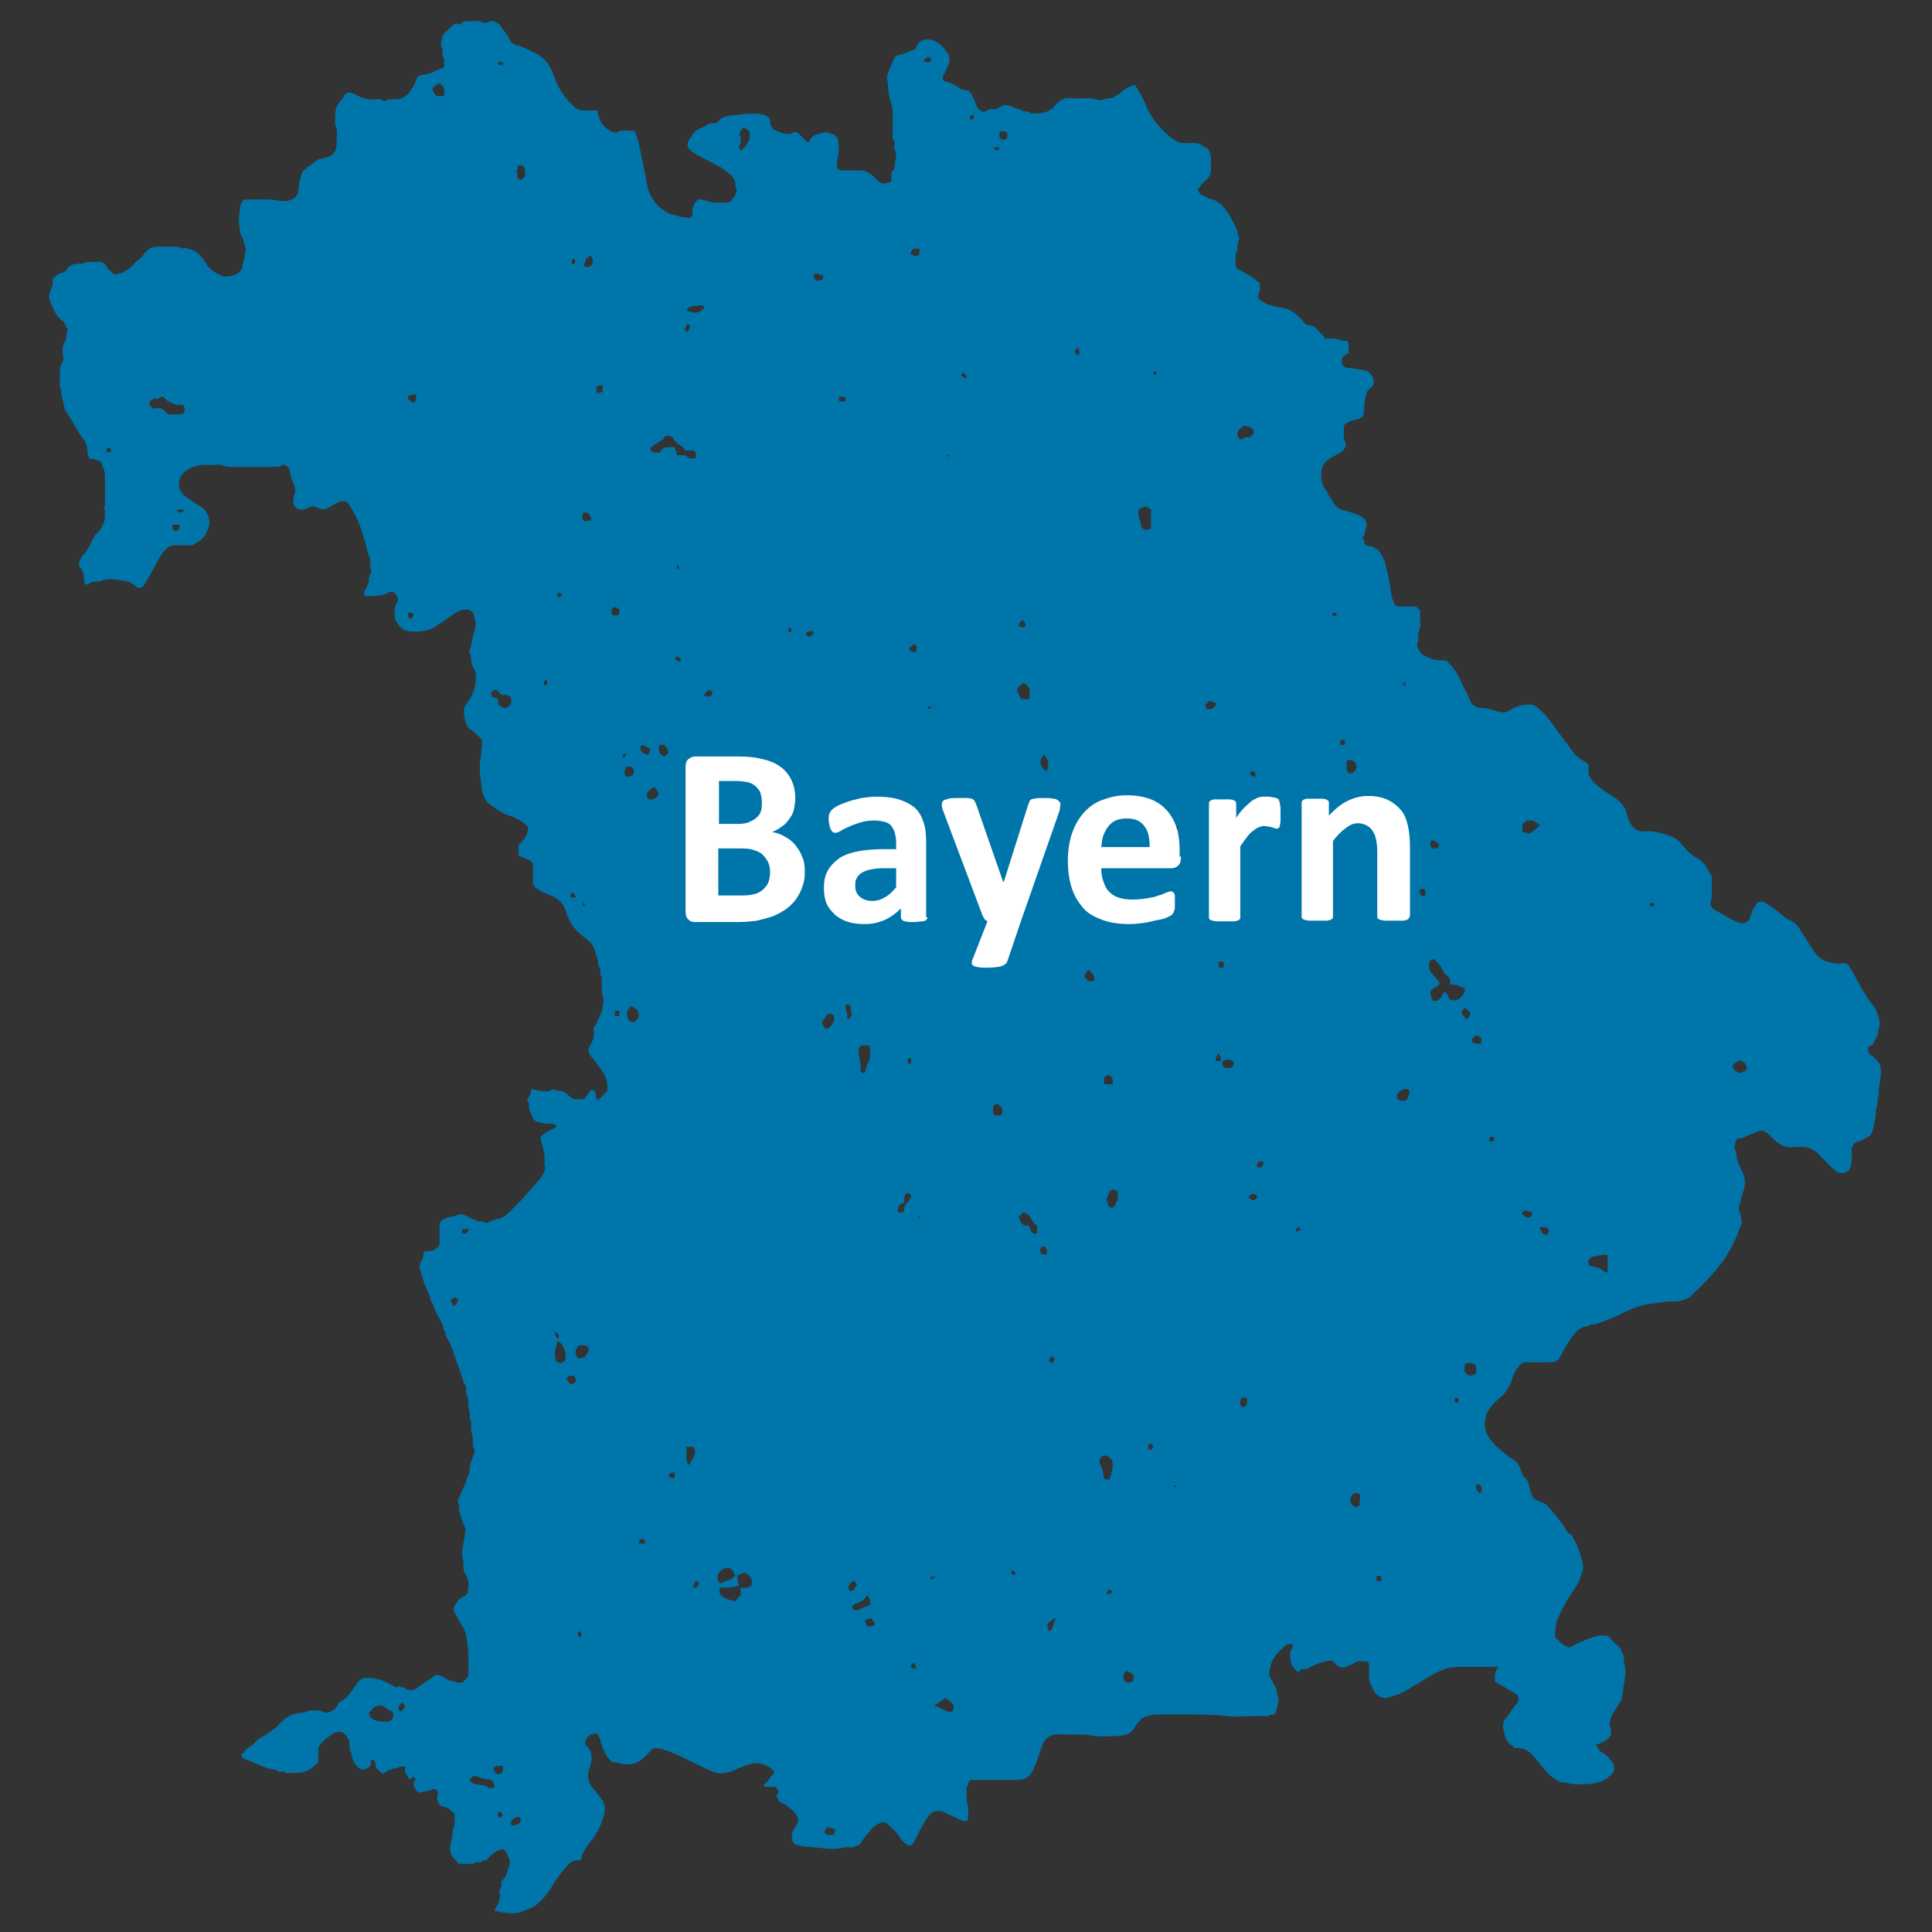 <?xml version="1.0" encoding="utf-8"?>
<!-- Generator: Adobe Illustrator 22.0.1, SVG Export Plug-In . SVG Version: 6.00 Build 0)  -->
<svg version="1.1" id="Ebene_1" xmlns="http://www.w3.org/2000/svg" xmlns:xlink="http://www.w3.org/1999/xlink" x="0px" y="0px"
	 viewBox="0 0 283.5 283.5" style="enable-background:new 0 0 283.5 283.5;" xml:space="preserve">
<rect x="0" y="0" width="283.5" height="283.5" fill="#333333" stroke="none"/>
<style type="text/css">
	.st0{fill:#0075AA;}
	.st1{fill:#FFFFFF;}
</style>
<g>
	<g>
		<g>
			<path class="st0" d="M116.8,266.2c-0.5-0.5-1.2-1.3-2.2-1.7c-0.3-0.1-0.4-0.5-0.5-0.7c-0.2-0.3-0.2-0.5,0.1-0.7
				c0.3-0.4-0.4-0.5-0.2-0.9c-0.6,0-1.2,0-1.8,0c-0.2-0.3,0-0.4,0.1-0.5c0.5-0.4,0.7-0.9,1.1-1.3c0.3-0.3,0.2-0.6-0.1-0.8
				c-0.9-0.6-1.9-1.1-3-0.8c-0.7,0.2-1.3,0.4-2,0.7c-0.8,0.4-1.6,0.7-2.6,0.7c-0.6,0-1.1-0.2-1.5-0.4c-1.6-0.7-3.1-1.5-4.6-2.2
				c-1.2-0.5-2.4-1.1-3.7-1.1c-0.5,0.5-1,1-1.4,1.4c-0.7,0.7-1.5,1-2.5,1c-0.8,0-1.4-0.3-2.1-0.3c-1.1-0.8-1.4-2-1.8-3.1
				c-0.1-0.1,0.1-0.3-0.1-0.4c-0.2-0.3-0.2-0.8-0.8-0.7c-0.4,0.1-0.9,0.2-1.1,0.7c-0.3,0.6-0.4,0.7,0,1.1c0.9,0.9,0.8,1.9,0.5,3
				c-0.1,0.4-0.3,0.7-0.3,1.1c-0.1,0.8,0.2,1.5,0.7,2.1c0.4,0.4,0.7,0.9,1.1,1.4c0.7,0.8,0.8,1.7,0.5,2.6c-0.3,1.2-0.9,2.4-1.6,3.4
				c-0.3,0.4-0.7,0.8-1,1.3c-0.2,0.4-0.4,0.7-0.6,1.1c-0.1,0.3,0,0.6-0.2,0.7c-0.2,0.1-0.4,0.1-0.7,0.1c-0.8,0.1-1.3,0.8-1.7,1.3
				c-0.7,0.8-1.3,1.6-1.8,2.5c-0.6,1.1-1.5,2-2.4,2.8c-0.2,0.2-1.7,0.8-2,0.9c-0.8,0.3-1.6,0.3-2.4,0.2c-0.5,0-1-0.3-1.5-0.2
				c-0.2-0.3,0-0.4,0.1-0.6c0.4-0.7,0.7-1.4,0.5-2.2c-0.1-0.5,0.4-0.8,0.3-1.2c-0.2-0.5,0.3-0.7,0.5-1c0.3-0.6,0.5-1.3,0.7-2
				c0.1-0.5-0.2-1-0.4-1.5c-0.1-0.3-0.4-0.5-0.7-0.7c-0.8,0.3-1.5,0.7-2,1.3c-0.2,0.2-0.4,0.5-0.8,0.4c-0.3,0.5-1,0-1.4,0.5
				c-0.7,0-1.4,0-2.2,0c-0.1-0.1-0.2-0.3-0.4-0.5c-0.9-0.8-1-1.6-0.7-2.7c0.2-0.6,0.1-1.3,0.3-1.9c0.3-0.7,0.2-1.5,0.2-2.2
				c-0.5-0.5-0.9-1-1.7-1.1c-0.6-0.1-1-1-0.8-1.7c0.1-0.3,0.1-0.5-0.1-0.7c-0.2-0.2-0.5-0.2-0.7-0.1c-0.5,0.3-1.1,0.2-1.6,0.4
				c-0.5,0.2-0.9-0.4-1.1-1.1c-0.1-0.4,0.4-0.6,0.2-1c-0.3-0.4-0.5,0.2-0.8,0.2c-0.4-0.6-0.9-1.1-0.6-1.8c-0.5-0.2-0.8,0-1.2,0.1
				c-0.4,0.1-0.8,0.2-1.1,0.3c-0.2,0.1-0.5,0.2-0.7,0.4c-0.2,0.2-0.5,0.1-0.7-0.1c-0.3-0.3-0.7-0.5-0.7-1.1c0-0.2-0.1-0.6-0.4-0.7
				c-0.3,0-0.3,0.2-0.3,0.3c0.2,0.7-0.4,0.9-0.8,1.1c-0.4,0.2-0.8,0-1.1-0.3c-0.5-0.5-0.8-1.1-0.9-1.8c0-0.3-0.3-0.5-0.3-0.9
				c0-0.3,0-0.6,0-0.8c0-0.4-0.2-0.6-0.4-0.9c-0.1-0.3-0.4-0.5-0.7-0.7c-0.5-0.1-1.1-0.1-1.5,0.3c-0.7,0.5-1.5,1-1.9,1.8
				c-0.1,0.2-0.1,0.5-0.1,0.7c0,0.5,0,1,0,1.6c-0.6,0.5-1.1,1.1-2,1.4c-0.9,0.2-1.8,0.1-2.7,0.2c-0.4-0.5-1.1,0.1-1.5-0.5
				c-1.4-0.1-2.6-0.8-3.8-1.3c-0.5-0.2-1.1-0.2-1.3-0.9c0.4-0.4,0.7-0.9,1.3-1.2c0.6-0.3,0.8-0.9,1.4-1.2c0.9-0.5,1.7-1.1,2.5-1.7
				c0.1,0,0.1-0.1,0.2-0.2c1.1-1.3,2.1-1.8,3.8-1.9c0.3,0,0.5-0.3,0.9-0.3c0.3,0,0.6,0,1,0c0.3,0,0.6,0,0.9,0.2
				c0.7,0.3,1.6-0.1,2.1-0.9c0.1-0.2,0.2-0.4,0.3-0.5c1.1-0.5,1.7-1.5,2.3-2.4c0.9-1.3,1.2-1.3,2.8-1.1c1,0.1,1.8,0.6,2.7,1
				c0.2,0.1,0.6,0.6,0.9,0c0.2,0.4,0.6,0.2,0.9,0.4c0.4,0.3,0.9,0.5,1.7,0.1c0.6-0.6,1.7-1.1,2.6-1.9c0.3-0.2,0.6-0.1,1,0
				c0.6,0.3,1.2,0.8,1.9,0.8c0.2,0,0.3,0.3,0.5,0.2c0.2,0,0.5,0,0.8,0c0.2-0.3,0.5-0.6,0.8-0.9c0-1.2,0.1-2.5,0-3.9
				c-0.1-0.8-0.2-1.6-0.4-2.5c-0.2-0.7-0.6-1.1-0.9-1.7c-0.2-0.4-0.4-0.8-0.6-1.1c-0.4-0.6-0.2-1.1,0.1-1.5c0.3-0.4,0.6-0.8,1.1-1
				c0.6-0.2,0.7-0.7,0.7-1.2c0.1-0.7,0-1.4-0.3-1.9c-0.4-0.5-0.4-1.1-0.4-1.7c0-0.3,0-0.6-0.1-0.9c-0.2-0.5-0.1-1,0-1.6
				c0.2-0.8,0.3-1.7,0.4-2.5c0-0.2-0.1-0.3-0.1-0.4c-0.2-0.5-0.4-1-0.6-1.6c-0.1-0.4-0.3-0.8-0.2-1.2c0-0.2,0-0.4-0.1-0.6
				c-0.2-0.3-0.1-0.7,0.1-1.1c0.5-1,1-2.1,1.3-3.2c0-0.1,0.2-0.2,0.2-0.4c-0.1-0.9,0.3-1.7,0.6-2.5c0.1-0.3,0.2-0.6,0.1-0.8
				c-0.3-0.5-0.2-1-0.2-1.5c0-0.6-0.3-1-0.3-1.6c0.1-0.5,0.1-1-0.2-1.5c0.2-0.8-0.3-1.6-0.2-2.4c0.1-0.6-0.4-1.1-0.3-1.7
				c0.1-0.6-0.4-1-0.5-1.6c-0.5-1.6-1.1-3.1-1.6-4.6c-0.2-0.6-0.5-1.1-0.8-1.6c-0.2-0.3,0-0.8-0.4-1c0-0.9-0.6-1.6-1-2.4
				c-0.4-0.6-0.4-1.4-0.9-1.9c-0.1-1-0.7-1.8-1-2.7c-0.2-0.7-0.4-1.4-0.6-2.1c-0.1-0.3,0-0.7,0.2-1c0.2-0.3,0.3-0.6,0.3-1
				c0-0.3,0.2-0.6,0.6-0.5c0.3,0,0.7,0,1-0.2c0.5-0.3,0.8-0.5,0.8-1c0-0.8,0-1.6,0-2.4c0-0.2,0-0.4,0-0.4c0.3-0.8,0.9-0.8,1.4-1
				c0.5-0.1,1-0.2,1.5-0.4c0.3-0.1,0.7,0.1,1,0.2c0.5,0.2,0.9,0.6,1.4,0.6c0.4,0.5,1.1,0,1.5,0.5c0.4-0.2,0.9-0.4,1.3-0.5
				c0,0,0.1-0.1,0.1-0.1c1.2,0,1.8-0.9,2.6-1.6c1.2-1.1,2.2-2.4,3.3-3.6c0.6-0.6,1.2-1.3,1.4-2.3c0.1-0.3-0.2-0.3-0.1-0.6
				c0.1-0.2,0-0.4,0-0.6c0.1-1.1-0.4-2.2-0.6-3.2c0,0-0.1-0.1,0,0c0.5-1,1.6-1.1,2.4-1.7c-0.2-0.2-0.4-0.4-0.7-0.4
				c-0.6,0-1.2,0-1.8-0.2c-0.6-0.1-0.9-0.3-1.1-0.9c-0.2-0.5-0.5-0.9-0.5-1.5c0-0.2,0.1-0.4-0.1-0.6c-0.3-0.3-0.1-0.5,0.1-0.8
				c0.2-0.3,0.4-0.7,0.3-1.1c0.8,0.1,1.4,0.4,2.1,0.3c0.2,0,0.5,0.1,0.6,0c0.5-0.5,1,0,1.5,0c0.6,0,1,0.3,1.4,0.7
				c0.4,0.4,0.8,0.6,1.3,0.5c0.3,0,0.6,0,0.8,0c0.6-0.3,0.7-1.2,1.3-1.4c0.4,0.1,0.5,0.3,0.5,0.7c0,0.4,0.1,0.7,0.4,0.8
				c0.4-0.4,0.8-0.8,1.3-1.3c0,0.1,0-0.1,0-0.2c0.2-1.4-0.5-2.5-1.3-3.5c-0.3-0.4-0.6-0.9-1-1.3c-0.4-0.4-0.6-1.1-0.2-1.7
				c0.4-0.7,0.7-1.4,0.5-2.2c-0.1-0.3,0.2-0.6,0.3-0.8c0.3-0.8,0.8-1.5,1-2.4c0.1-0.8,0.3-1.3,0-2c-0.1-0.3,0-0.6-0.1-0.9
				c0-0.6,0-1.2,0-1.8c-0.5-0.4,0.1-1.1-0.5-1.5c0-0.8-0.3-1.6-0.5-2.3c-0.2-0.7-0.6-1.2-1.1-1.6c-1.8-1.3-2.6-2.3-3.2-4.3
				c-0.4-1.1-1.1-1.8-2.2-2.2c-1-0.4-1.9-0.7-2.6-1.6c0-1,0-2.1,0-3.1c-0.5-0.7-1.4-0.7-2.1-1.2c0-0.4,0-0.9,0-1.5
				c0.7-0.7,1.4-1.4,1.4-2.6c-0.8-0.9-1.8-1.4-3-1.8c-1-0.4-1.9-1-2.8-1.7c-0.6-0.5-0.9-1.4-1-2.1c-0.1-1-0.3-2.1-0.3-3.1
				c0-1.4,0.4-2.7,0.3-4.2c-0.5-0.4-0.9-1-1.6-1.4c-0.7-0.4-0.8-1.3-1-2c0,0,0-0.1,0-0.1c-0.1-1.1,0-1.3,0.6-2.1
				c0.9-1.2,1.2-2.6,1.1-4c0-0.4-0.2-0.7-0.4-1c-0.4-0.7-0.1-1.6-0.6-2.3c0.4-0.7,0.4-1.5,0.6-2.3c0.2-0.6,0.4-1.2,0.4-1.9
				c0-0.5-0.3-0.8-0.3-1.2c0-0.4-0.4-0.5-0.6-0.7c-1-0.2-1.8,0.2-2.6,0.8c-0.7,0.5-1.4,1-2.2,1.5c-1.3,0.9-2.8,1-4.3,0.8
				c-0.9-0.1-1.9-1.4-1.9-2.2c0-0.7,0-1.4,0.3-1.9c0.4-0.7,0-1-0.2-1.4c-0.3-0.4-0.8-0.3-1.1-0.1c-1.1,0.6-2.3,0.4-3.4,0.5
				c-0.1-0.3-0.1-0.5,0-0.8c0.3-0.6,0.7-1.1,0.6-1.8c0,0,0-0.1,0-0.1c0.3-0.2,0.1-0.6,0.3-0.8c0.3-0.3-0.2-0.5-0.1-0.8
				c0.1-0.3,0-0.6,0-1c0-0.2,0-0.4-0.1-0.5c-0.2-0.4-0.3-0.8-0.4-1.2c-0.2-1.1-0.6-2.1-0.9-3.1c-0.4-1.2-1-2.3-1.7-3.4
				c-0.3-0.5-0.9-0.6-1.5-0.3c-0.5,0.2-1,0.5-1.5,0.8c-0.4,0.2-0.8,0.3-1.4,0.1c-0.9-0.4-0.9-0.4-1.8,0c-0.8,0.3-1.3,0.3-1.8-0.4
				c0-0.1-0.1-0.1-0.2-0.2c0.1-0.5,0-1,0.2-1.5c0.2-0.5,0.1-1.1-0.2-1.7c-0.3-0.6-0.4-1.2-0.5-1.8c-0.1-0.4-0.3-0.5-0.6-0.7
				c-0.2-0.2-0.5-0.1-0.7,0.1c-0.2,0.1-0.5,0.1-0.7,0.1c-2.3,0-4.6,0-6.9,0c-0.6,0-1.2-0.4-1.8-0.3c-0.6,0.1-1.2,0-1.8,0
				c-0.9,0-1.8,0.3-2.6,0.8c-1.5,1-1.6,2.9,0,4c0.6,0.4,1.3,0.9,2,1.3c0.7,0.4,1.2,1.2,1.3,2.1c0.1,0.8-0.3,1.5-0.6,2.1
				c-0.4,0.7-1.2,1.1-1.9,1.5c-0.2,0.1-0.4,0-0.6,0c-0.7,0-1.4,0-2,0c-0.5,0-0.9,0.2-1.2,0.5c-0.7,0.7-1.1,1.5-1.6,2.4
				c-0.5,1-1.1,2-1.7,3c-0.2,0.4-0.6,0.4-1.1,0.3c-0.6-0.9-1.7-1-2.6-1.1c-0.8-0.1-1.8-0.3-2.7,0.2c-0.1,0.1-0.2,0-0.4,0
				c-0.9,0.1-0.9,0.1-1.5,0.5c-0.4-0.1-0.5-0.4-0.5-0.8c0-0.7-0.1-1.3-0.6-1.8c-0.4-0.5,0.2-1,0.2-1.5c1-0.8,1.4-2.1,2-3.1
				c0.1-0.2,0.2-0.3,0.4-0.4c0.8-0.9,1.2-1.8,1.1-3c0-0.3,0-0.5-0.2-0.7c0.3-0.2,0.2-0.5,0.2-0.8c0-1.3,0-2.6,0-4
				c0-0.6-0.3-1.1-0.5-1.7c0-0.2-0.3-0.4-0.4-0.4c-0.5,0-0.8-0.5-1.3-0.2c-0.3-0.4-0.4-0.9-0.4-1.4c0-0.7-0.4-1.4-0.8-1.9
				c-0.8-1.1-1.4-2.4-2.2-3.5c-0.3-0.4-0.4-1-0.5-1.5c-0.1-0.6-0.4-1.1-0.3-1.7c-0.4-0.9-0.2-1.9-0.2-2.8c0-0.1,0-0.2,0-0.4
				c0-0.7,0.6-1.1,0.5-1.8C9,51.1,9.3,50.5,9.6,50c0.3-0.5,0-1.2,0.4-1.6c-0.4-0.4-0.4-1-0.8-1.3c-0.9-0.6-1.3-1.6-1.7-2.5
				c-0.3-0.6-0.4-1.2-0.1-1.9c0.2-0.5,0.5-1.1,0.3-1.7c0.4-0.4,0.8-0.9,1.4-1c0.1,0,0.4,0,0.5-0.2c0.5-0.9,1.3-1.2,2.3-1.1
				c0.4,0,0.7-0.3,1.1-0.3c0.4,0.1,0.8,0,1.2,0c0.6,0,1.2,0.1,1.5,0.8c0.2,0.4,0.7,0.7,1.1,1.1c1.1-0.1,2.1-0.7,2.9-1.6
				c0.1-0.2,0.3-0.3,0.4-0.4c0.4-0.3,0.8-0.6,1-1c0.6-0.9,1.5-1.2,2.5-1.1c0.7,0,1.4,0,2,0c0.3,0,0.6,0,0.9,0.2c0.2,0.1,0.6,0,0.8,0
				c0.3,0.1,0.6,0.2,0.9,0.3c0.9,0.3,1.5,1.1,2,1.9c0.5,0.9,1.3,1.4,2.2,1.8c0.8,0.4,2.4,0.1,3-0.8c0.2-0.3,0.1-0.7,0.3-1.1
				c0.2-0.4,0.1-0.9,0.3-1.4c0.2-0.7-0.2-1.3-0.3-1.9c0-0.3-0.4-0.6-0.4-0.9c-0.1-0.9-0.4-1.8-0.2-2.7c0.1-0.8,0.1-1.6,0.6-2.3
				c1.3,0,2.7-0.1,4.1,0c0.7,0,1.4,0.3,2.1,0.2c0.8-0.1,1.5-0.3,1.8-1.2c0.1-0.2,0.1-0.4,0.1-0.5c0-0.8,0.3-1.6,0.5-2.4
				c0.1-0.3,0.2-0.3,0.4-0.5c0.4-0.4,0.9-0.6,1.3-1c0.4-0.4,0.9-0.6,1.5-0.7c1.2-0.2,1.9-0.8,1.9-2.2c0-0.9,0.2-1.8-0.2-2.7
				c-0.1-0.3,0-0.6,0-1c-0.1-1.1,0.2-2,1-2.7c0.2-0.2,0.2-0.5,0.4-0.7c0.4-0.4,0.7-0.4,1.2-0.2c0.3,0.1,0.5,0.3,0.8,0.4
				c1,0.4,1,0.4,1.9,0.5c0.6,0,1.3-0.2,1.8,0.2c0.1,0.1,0.3,0.1,0.3,0c0.7-0.5,1.6,0,2.4-0.4c0.6-0.3,1.1-0.8,1.4-1.3
				c0.2-0.4,0.5-0.7,0.6-1.2c0.1-0.5,0.5-0.9,1-0.9c1.2-0.1,2.1-0.8,3.2-1.1c-0.1-0.6,0.1-1.1-0.2-1.6c-0.3-0.5,0.2-1.1-0.3-1.5
				c0.1-0.7,0-1.5,0.6-2c0.5-0.5,0.9-1,1.5-1.3c0.3-0.2,0.6,0.4,0.9-0.1c0.2-0.2,0.6-0.4,1-0.3c0.4,0.1,0.7,0,1.1,0
				c0.3,0,0.7-0.1,1,0.2c0.2,0.1,0.6,0.1,0.9-0.1c0.3-0.2,0.6-0.1,0.9,0c0.3,0.1,0.8,0.4,1,0.8c0.4,0.7,1,1.1,1.2,1.9
				C75,6.3,75.5,6.6,76,6.7c0.9,0.2,1.7,0.7,2.6,1.1c1.4,0.7,2.2,1.9,2.7,3.4c0.6,1.8,1.7,3.4,3.1,4.6c0.3,0.2,0.6,0.4,1,0.4
				c0.7,0,1.4,0,2.3,0c-0.1,0.5,0.2,0.8,0.3,1.3c0.2,0.8,1.3,1.7,2,1.9c0.2,0,0.4,0.1,0.6,0c0.8-0.5,1.7-0.1,2.5-0.2
				c0.4,0.8,0.6,1.7,0.8,2.6c0.3,1.3,0.5,2.6,0.8,3.9c0.2,1.1,0.3,2.2,0.9,3.2c0.6,1.1,1.5,1.9,2.7,2.5c0.4,0.2,0.8,0.1,1.2,0.3
				c0.3,0.2,0.8,0.1,1.2,0.2c0.6,0.2,1-0.1,0.9-0.8c0-0.8,0.3-1.3,0.8-1.8c0.8-0.2,1.5,0.4,2.2,0.4c0.8,0.1,1.6,0,2.4,0
				c0.5-0.4,0.8-0.8,1-1.4c0.1-0.3,0.2-0.5,0-0.7c-0.1-0.1-0.1-0.2-0.1-0.3c0.1-1.1-0.7-1.7-1.5-2.3c-0.9-0.7-2-1.1-3-1.7
				c-0.6-0.3-1.2-0.6-1.8-1c-0.8-0.5-0.9-1.3-0.4-1.9c0.3-0.4,0.5-0.9,0.9-1.2c0.6-0.4,1.3-0.6,1.9-1c0.2-0.1,0.3-0.1,0.5-0.1
				c0.4,0.1,0.8-0.1,1-0.4c0.4-0.5,1.1-0.7,1.6-0.7c1.4-0.2,2.9-0.4,4.3-0.3c0.5,0.1,1.1,0.2,1.4,0.6c0.1,0.1,0.3,0.2,0.2,0.4
				c-0.1,0.9,0.6,1.4,1.2,1.6c0.7,0.3,1.5,0.6,2.3,0.1c0.1-0.1,0.2,0,0.5,0c0.5,0.5,1,1,1.6,1.6c0.3-0.7,0.7-1.2,1.4-1.3
				c0.5-0.1,1.1-0.5,1.6-0.2c0.5,0.2,1.1,0.2,1.4,1c0,0.7,0.2,1.5,0,2.3c-0.2,0.6-0.1,1.2-0.2,1.8c0.2,0.2,0.4,0.4,0.7,0.4
				c0.7,0,1.4,0,2.2,0c1.1-0.1,1.9,0.3,2.7,1.1c0,0,0.1,0.1,0.1,0.1c0.9,0.9,1.1,0.9,2.3,0.4c0-0.4,0-0.7,0-1.1c0-0.1,0-0.3,0-0.3
				c0.8-0.3,0.3-1.2,0.6-1.7c0.1-0.2,0-0.5,0.1-0.7c0.1-0.5-0.3-0.8-0.3-1.2c0-0.4,0.2-0.9-0.2-1.2c-0.1-0.1,0-0.5,0-0.7
				c0-1,0-2,0-3c0-0.8-0.2-1.5-0.4-2.2c-0.2-0.7-0.3-1.4-0.3-2c0-0.5-0.2-0.9-0.1-1.4c0.3-0.9,0.7-1.7,1-2.5
				c0.1-0.3,0.5-0.5,0.9-0.6c0.5-0.1,1-0.3,1.5-0.5c0.3-0.1,0.8-0.2,0.9-0.7c0.3-0.9,1.5-1.3,2.6-0.8c0.8,0.3,1.5,1.1,2,1.9
				c0.5,0.8,0.1,1.5-0.2,2.2c-0.1,0.3-0.3,0.7-0.5,1c-0.2,0.4,0,0.8,0.4,0.9c0.6,0.1,1.2,0.4,1.7,0.7c0.3,0.2,0.6,0.5,0.9,0.5
				c0.9-0.1,1.1,0.6,1.4,1.1c0.2,0.4,0.3,0.8,0.5,1.2c0.2,0.4,0.4,0.9,1.2,0.9c0.2-0.1,0.6-0.4,1.1-0.4c0.4,0.1,0.9-0.1,1.2-0.3
				c0.6-0.5,1.2-0.2,1.8,0c0.4,0.1,0.8,0.4,1.3,0.4c0.3,0.5,1,0,1.2,0.5c1.4,0.1,2.8,0.1,3.8-1.2c0.6-0.8,1.4-1.1,2.4-1
				c0.8,0.1,1.5,0,2.3,0c0.7,0,1.3,0.3,1.9,0.3c0.6-0.1,1.2-0.4,1.8-0.3c0.2-0.3,0.6-0.3,0.9-0.6c0.5-0.4,1-0.9,1.6-1.1
				c0.7-0.3,0.7-0.3,1.1,0.3c0.4,0.8,0.9,1.5,1.2,2.3c0.7,1.9,2,3.4,3.5,4.7c0.7,0.6,1.5,1.1,2.6,1c0.2,0,0.4,0,0.6,0
				c1-0.2,1.7,0.4,2.4,0.8c0.2,0.1,0.5,1,0.5,1.4c0,0.6,0,1.1,0,1.7c0,0.6-0.2,1-0.6,1.4c-0.5,0.5-1,0.9-1.3,1.5
				c0.1,0.8,1,0.9,1.5,1.3c1.8,0.3,2.7,1.7,3.5,3.2c0.3,0.6,0.7,1.2,0.8,1.8c0,0.2,0.1,0.4,0.2,0.6c0.1,0.4-0.1,0.8-0.2,1.2
				c-0.1,0.4,0.1,0.8-0.2,1.1c-0.1,0.2-0.1,1.8-0.1,1.9c0,0.4,0.3,0.5,0.6,0.7c1.1,0.6,2.1,1.2,3,2c-0.1,0.5,0.1,1-0.2,1.5
				c-0.2,0.3-0.1,0.8,0.3,1c0.5,0.3,1,0.6,1.5,0.7c0.6,0.2,1.2,0.3,1.9,0.4c0.9,0.2,1.6,0.7,2.2,1.3c0.3,0.3,0.6,0.6,0.8,0.9
				c0.2,0.2,0.3,0.3,0.6,0.3c0.7,0.1,1.1,0.3,1.6,1c0.3,0.3,0.6,0.6,0.9,1c0.5,0,1,0,1.5,0c0.5,0,0.8,0.4,1.3,0.3
				c0.4-0.1,0.6,0.2,0.6,0.6c0,0.4,0,0.8,0,1.2c-0.4,0.3-1,0.4-1,1.1c0,0.7,0.3,1.1,1,1.1c0.7,0,1.4,0.2,2.1,0.3
				c1.1,0.1,1.8,1.2,1.5,2.2c0,0.1-0.1,0.2-0.2,0.3c-0.8,0.4-0.9,1.2-1,2c-0.2,0.7-0.1,1.5-0.2,2.1c-0.4,0.7-1.2,0.6-1.9,0.9
				c-0.9,0.4-1,0.4-1,1.3c0,0.6-0.1,1.2,0.2,1.8c0.3,0.5-0.2,1.2-0.7,1.5c-0.7,0.5-1.6,0.7-2.2,1.4c-0.4,0.5-0.6,1-0.6,1.5
				c-0.1,1.1,0.1,2.1,0.9,2.9c0,0.5,0.4,0.7,0.6,1.1c0.7,1.3,0.9,1.3,2.5,1.8c0.5,0.1,1,0.3,1.5,0.5c1.1,0.5,1.4,1.2,0.9,2.4
				c-0.1,0.3,0,0.6-0.3,0.8c-0.3,0.2,0.3,0.4,0.2,0.7c-0.1,0.4,0.2,0.5,0.6,0.6c0.8,0.1,1.4,0.5,1.8,1.1c0.3,0.5,0.6,1.1,0.7,1.6
				c0.2,0.7,0.4,1.5,0.5,2.2c0.3,1.1,0.2,2.3,0.7,3.3c0.3,0.6,0.2,0.7,0.9,0.7c0.8,0,1.6,0,2.4,0c0.2,0.2,0.4,0.4,0.6,0.6
				c0,0.7,0,1.4,0,2.2c0,0.5-0.3,0.9-0.3,1.3c0,0.4,0.1,0.8-0.1,1.3c-0.2,0.4,0.4,1.6,1,1.8c1.2,0.6,1.5,0.7,3.2,0.7
				c0.9,0.8,1.6,1.8,2.1,2.9c0.4,1,1,1.9,1.4,2.9c0.3,0.8,0.9,1.2,1.8,1.2c1,0,1.8,0.4,2.7,0.6c0.5,0.1,0.7,0.1,1.2-0.2
				c0.9-0.5,1.9-1,3-0.9c0.5,0,0.9,0.1,1.3,0.5c0.9,0.8,1.6,1.6,2.3,2.6c0.8,1.2,1.7,2.2,2.5,3.4c0.5,0.8,1.2,1.4,2.1,1.9
				c0.2,0.1,0.4,0.3,0.5,0.4c0,0.3,0,0.6,0,0.8c-0.1,0.6,0.2,1.1,0.6,1.6c0.8,0.9,1.8,1.5,2.7,2.1c0.3,0.2,0.7,0.4,1,0.7
				c0.8,0.6,1.2,1.4,1.4,2.3c0.1,0.5,0.3,0.9,0.5,1.2c0.4,0.7,1.1,1.2,2,1.1c1.3-0.1,2.6,0.2,3.8,0.7c0.6,0.2,1.1,0.5,1.5,1
				c0.7,0.8,1.4,1.7,2.4,2.2c1.1,0.6,1.6,1.6,2.1,2.6c0.1,0.2,0.1,0.3,0.1,0.4c0,0.9,0,1.8,0,2.8c0,0.1,0,0.2-0.1,0.3
				c-0.2,0.7-0.1,1.1,0.5,1.5c0.7,0.4,1.4,0.8,2.1,1.2c0.4,0.2,0.8,0.4,1.2,0.6c0.8,0.4,1.7,0.1,1.9-0.6c0.2-0.8,0.5-1.5,1-2.1
				c0,0,0.1-0.1,0.1-0.2c0.7-0.3,1.3,0.2,1.8,0.5c0.8,0.6,1.6,1.1,2.3,1.8c0.1,0.1,0.2,0.2,0.3,0.2c1.5,0.4,2,1.9,2.8,3
				c0.4,0.7,0.8,1.3,1.3,2c0.8,1.1,2,1.4,3.3,1.5c0.5,0,1.1-0.2,1.5,0.2c0.3,0.3,0.5,0.8,0.7,1.1c0.9,1.7,1.8,3.4,3,4.9
				c0.4,0.5,0.6,1.1,0.8,1.7c0.1,0.6,0.3,1.2-0.1,1.8c0.1,0.8-0.4,1.3-0.7,2c-0.1,0.1,0,0.3-0.3,0.3c-0.3,0.1-0.5,0.2-0.5,0.6
				c0,0.4,0.2,0.7,0.4,0.8c0.4,0.2,0.6,0.5,0.9,0.8c0.4,0.4,0.6,0.9,0.6,1.4c0.1,1.3-0.4,2.5-0.3,3.7c-0.3,0.5-0.1,1.2-0.3,1.7
				c-0.2,0.5-0.1,1.1-0.2,1.6c-0.2,0.6-0.2,1.3-0.4,1.9c-0.1,0.4-0.4,0.8-0.6,0.9c-0.4,0.2-0.8,0.4-1.2,0.6c-1,0.3-1.3,0.6-1.3,1.7
				c0,0.5,0.1,1,0,1.4c-0.1,0.5-0.1,1.1-0.6,1.4c-0.7,0.4-1.3,0.3-2-0.3c-0.8-0.7-1.5-1.5-2.2-2.2c-0.7-0.7-1.5-1.1-2.6-1.1
				c-0.4,0-0.7,0-1.1,0c-1.3,0.2-2.2-0.4-3.1-1.3c-0.4-0.4-0.7-0.7-1.2-1c-0.3-0.1-0.5-0.2-0.8,0c-0.8,0.3-1.6,0.6-2.4,1
				c-0.3,0.1-0.5,0-0.8,0.1c-0.3,0.6-0.6,1.3-0.1,2c-0.1,1.3,0.7,2.3,1.1,3.4c0.2,0.6,0.2,1,0.1,1.6c-0.1,0.8-0.6,1.5-0.6,2.4
				c-0.6,0.8,0,1.4,0.1,2.2c0,0.2,0.1,0.4,0.1,0.7c-0.7,2-1.5,3.9-2.8,5.7c-1.4,1.9-3.1,3.6-4.8,5.2c-0.3,0.3-1.6,0.7-2.2,0.7
				c-1.2-0.1-2.3,0.2-3.5,0.3c-1,0.1-1.9,0.4-2.9,0.8c-1.7,0.8-3.4,1.6-5.2,2.2c-0.4,0.1-0.8-0.1-1.1,0.3c-1.2,0-1.9,0.9-2.5,1.7
				c-0.6,0.9-1.2,1.8-1.6,2.7c-0.3,0.7-0.8,0.9-1.4,0.9c-1.4,0-2.7,0-4,0c-1.2,0.7-1.5,1.9-1.9,3c-0.4,0.9-0.9,1.7-1.7,2.3
				c-1.2,1-2.2,2.2-2.1,4c0,1,0.5,1.7,1.1,2.4c0.9,1.1,2.1,1.9,3.2,2.7c0.6,0.4,0.8,0.9,1,1.5c0.1,0.4,0.2,0.7,0.5,1
				c0.5,0.4,0.6,0.9,0.7,1.4c0.1,0.4,0.3,0.8,0.4,1.2c0.1,0.4,0.4,0.6,0.8,0.8c0.6,0.2,1.2,0.4,1.6,0.9c0.4,0.5,0.9,1,1.3,1.5
				c0.3,0.5,0.7,0.9,1,1.4c0.3,0.4,0.4,1.1,1.1,1.2c0.3,0.7,0.8,1.3,1,2c0.2,0.6,0.4,1.1,0.5,1.7c0.3,1.2,0.3,1.3-0.2,2.6
				c-0.5,1.4-1.5,2.5-2.2,3.8c-0.4,0.7-0.7,1.3-1,2c-0.5,0.9-0.4,1.8-0.5,2.7c0,0.4,0.3,0.5,0.5,0.7c0.3,0.5,0.9,0.8,1.4,1
				c0.2,0.1,0.3,0,0.5-0.1c0.7-0.4,1.5-0.7,2.2-1c1-0.4,2-0.8,3.2-0.5c0.5,0.5,1,1.1,1.6,1.6c0.4,0.4,0.3,0.9,0.7,1.3
				c-0.2,0.9,0.4,1.8,0.2,2.8c-0.2,1.1-0.3,2.3-0.5,3.4c-0.1,0.4-0.4,0.7-0.6,1.1c-0.4,0.7-0.9,1.3-1.1,2.1
				c-0.1,0.3-0.1,0.6-0.1,0.9c0,0.1,0.2,0.3,0.2,0.5c0,0.3,0,0.6,0,0.8c-0.5,0.8-1.3,1.2-2.2,1.4c0.3,0.6,0.5,1,1.1,1.3
				c0.5,0.2,0.8,0.7,1.2,1.2c0.4,0.4,0.4,1,0.3,1.5c-0.7,0.8-1.5,1.5-2.6,1.6c0,0-0.1,0.1-0.1,0.1c-1.4,0.1-2.9,0.3-4.3-0.1
				c-0.3-0.1-0.7,0-1-0.2c-1.4-0.6-2.2-1.8-3.1-2.9c-0.5-0.6-1-1.2-1.6-1.6c-0.6-0.4-1.2-0.4-1.9-0.4c-0.1-0.1-0.2-0.3-0.4-0.4
				c-0.9-0.6-1-1.5-1.2-2.4c-0.1-0.6,0-1.2,0.5-1.7c0.5-0.6,0.8-1.3,1.4-1.9c0.2-0.2,0.4-0.6,0.3-0.9c0-0.3-0.1-0.5-0.3-0.6
				c-0.4-0.2-0.8-0.5-1.2-0.7c-0.6-0.4-1.2-0.7-1.9-1.1c-0.1-0.8-0.1-1.5,0.5-2.2c-1,0-2,0-2.9,0c-0.9,0-1.8,0-2.8,0
				c-1.4,0-2.6,0.4-3.9,1.1c-1.6,0.9-3.2,2-4.8,2.8c-0.6,0.3-1.2,0.4-1.8,0.6c-0.9,0.3-1.8-0.3-2.2-1.2c-0.4-0.7-0.7-1.5-0.6-2.4
				c0-0.4,0-0.8,0-1.2c0-0.3-0.2-0.5-0.4-0.5c-0.6,0-1.2-0.2-1.7,0.2c-0.2,0.2-0.5,0.3-0.8,0.4c-1.1,0.5-1.4,0.4-2.2-0.4
				c-0.1-0.1-0.2-0.2-0.3-0.3c-0.7-0.1-1.3,0.2-2,0.4c-0.5,0.2-0.9,0.3-1.3,0.6c-0.4,0.3-1,0.1-1.4,0.4c-0.1,0.1-0.2,0.2-0.4,0.3
				c-0.2-0.4-0.7-0.6-0.9-1.2c-0.1-0.4-0.2-0.9-0.2-1.4c-0.1-0.5,0.4-0.9,0.5-1.4c-0.6-0.3-1.1-0.1-1.4,0.3c-0.9,0.8-1.7,1.6-2,2.9
				c-0.1,0.6-0.3,1.2,0.1,1.7c0.2,0.4,0.4,0.9,0.7,1.3c0.2,0.4,0.1,0.9,0.3,1.3c0.3,0.8-0.1,1.6-0.3,2.4c-0.1,0.5-0.8,0.2-1.1,0.5
				c-0.1,0.1-0.3,0-0.5,0c-2,0-3.9,0.2-5.9,0c-1.6-0.2-3.2-0.2-4.8-0.2c-1.6,0-3.2,0-4.8,0c-1.7,0-2.7,0.3-3.6,1.9
				c-0.5,0.9-1.3,1.1-2,1.2c-1.4,0.1-2.8,0.2-4.2,0c-1.5-0.3-3.1-0.1-4.6-0.2c-2.1-0.1-2.6,1-3,2.3c-0.3,0.9-0.6,1.8-1,2.7
				c-0.4,1.2-1.3,1.7-2.6,1.7c-2,0-3.9,0-5.9,0c-0.3,0-0.6-0.1-0.9,0.1c-0.4,0.3-0.1,0.8-0.5,1c0.1,0.8-0.1,1.7,0.2,2.6
				c0.2,0.7,0,1.5,0,2.3c-0.3,0-0.6,0.1-1-0.1c-0.7-0.4-1.6-0.7-2.3-1.1c-0.5-0.3-1-0.3-1.5-0.2c-0.4,0.1-0.8,0.4-1.1,0.9
				c-0.7,1-1.2,2.1-1.8,3.2c-0.1,0.2-0.2,0.5-0.4,0.7c-0.2,0.3-0.6,0.3-0.8,0.1c-0.4-0.3-0.8-0.6-1-1c-0.5-0.9-1.3-1.4-2-2.2
				c-0.9-0.2-1.5,0.2-2.1,0.8c-0.6,0.7-1.3,1.4-1.7,2.2c-0.3,0.5-0.9,0.3-1.2,0.6c-1-0.2-2,0.3-3,0.2c-1.3,0-2.6-0.3-3.9-0.3
				c-0.3,0-0.7-0.2-1.1-0.2c-0.4-0.1-0.9-0.4-0.9-1c0-0.4,0-0.8,0.2-1.2C117,267.7,117.4,267.1,116.8,266.2z M210.2,146.8
				c0.7,0.2,1.1-0.1,1.4-0.7c0.1-0.3,0.2-0.5,0.6-0.5c0.2,0.4,0.3,0.8,0.6,1.1c0.9,0.3,1.5-0.1,2-0.9c0.3-0.4,0.2-0.9-0.4-1
				c-0.3,0-0.5-0.3-0.7-0.3c-0.3,0-0.6,0.1-0.9-0.1c0-0.4,0-0.9-0.4-1.2c-0.5-0.3-0.7-0.9-1-1.4c-0.2-0.3-0.5-0.6-0.8-0.9
				c-0.3-0.3-0.9,0-0.9,0.4c0,0.5-0.1,1.1,0.4,1.5c0.3,0.3,0.5,0.7,0.8,1c0.3,0.2,0.4,0.5,0.2,0.8
				C209.8,145.4,209.6,145.3,210.2,146.8z M108.5,232.6c-1,0.5-2,0.3-2.9,0.4c0,0.4-0.1,0.7,0.1,1c0.6,0.7,1.4,0.7,2.1,1
				c0.3-0.3,0.6-0.6,0.9-1c0-0.3,0-0.6,0-1c0.6,0,1.2,0.1,1.6-0.4c0-0.3,0-0.6,0-0.9c-0.3-0.4-0.6-0.7-0.8-0.9
				c-0.5-0.1-0.9,0.4-1.3,0.3C108.2,231.7,108.2,232.2,108.5,232.6z M98.9,65.6c0.2,0.4,0.4,0.7,0.4,1.2c0.4,0,0.7,0,1,0
				c0.2,0,0.3,0,0.4,0.1c0.4,0.6,0.9,0.3,1.4,0.4c0-1.2,0-1.2-0.9-1.2c-0.2,0-0.4,0-0.6,0c-0.2-0.2-0.4-0.5-0.7-0.7
				c-0.6-0.4-0.6-0.4-0.9-0.8c-0.3-0.5-0.7-0.8-1.4-0.6c-0.4,0.9-1.7,1-2.2,1.9c0.3,0.7,0.9,0.5,1.4,0.5c0.2-0.2,0.4-0.5,0.6-0.7
				C98,65.6,98.5,65.6,98.9,65.6z M24.6,60.8c0.6,0,1.2,0,1.8,0c0.5,0,0.7-0.2,0.7-0.7c0-0.5-0.2-0.8-0.7-0.7
				c-0.7,0.1-1.2-0.3-1.7-0.5c-0.4-0.2-0.5-0.6-0.9-0.7c-0.3,0.1-0.5,0.4-0.9,0.3c-0.3-0.1-0.6,0.2-0.8,0.3
				c-0.1,0.1-0.2,0.4-0.2,0.6c0.2,0.2,0.3,0.3,0.6,0.6C23.4,59.6,24.1,60.1,24.6,60.8z M54.1,251.3c0.1,0.7,0.5,1,1.2,1.2
				c0.6,0.2,1.2,0.1,1.7,0.1c0.3,0,0.6-0.4,0.7-0.7c0.1-0.4,0-0.8-0.5-0.9c-0.4-0.1-0.5-0.4-0.9-0.6c-0.4-0.2-0.7-0.2-1.2,0
				C54.7,250.6,54.5,251.1,54.1,251.3z M169,74.9c-0.1-0.1-0.2-0.2-0.2-0.2c-0.6-0.5-0.8-0.5-1.4-0.1c-0.4,0.2-0.4,0.5-0.3,1.1
				c0,0.4,0.2,0.7,0.3,1.1c0,0.4,0.1,0.7,0.5,0.9c0.4,0.2,0.6-0.1,1-0.2c0-0.8,0-1.6,0-2.4C168.8,75,168.9,75,169,74.9z
				 M126.8,157.5c0.3-0.4,0.3-1,0.5-1.4c0.4-0.7,0.4-1.3,0.4-2c0-0.6-0.2-0.8-0.9-0.7c-0.6,0-0.7,0.2-0.8,0.7
				c-0.1,1,0.4,1.9,0.3,2.9C126.2,157.2,126.5,157.4,126.8,157.5z M235.9,184.2c-0.8-0.3-1.5,0.2-2.2,0.2c-0.2,0-0.8,0.7-0.7,0.8
				c0.2,0.2,0.1,0.6,0.4,0.6c0.9,0.1,1.7,0.4,2.3,1c0.1-0.1,0.2-0.2,0.2-0.3C235.9,185.8,235.9,185,235.9,184.2z M163.2,214.3
				c-0.2-0.2-0.3-0.3-0.4-0.4c-0.5-0.5-1.1-0.4-1.4,0.2c-0.1,0.3-0.1,0.6,0.1,0.9c0.2,0.4,0.4,0.9,0.4,1.4c0,0.6,0.1,0.7,0.9,0.7
				C163.1,216.2,163.4,215.3,163.2,214.3z M75,102.3c-0.4-0.1-0.7-0.5-1.1-0.3c-0.3,0.1-0.4-0.2-0.6-0.3c-0.5-0.6-0.5-0.6-1.2-0.2
				c0,0.2,0,0.5,0,0.6c0.1,0.3,0.3,0.1,0.4,0.2c0.1,0.2,0.4,0.1,0.5,0.2c0.2,0.3-0.1,0.7,0.2,0.9c0.3,0.2,0.4,0.5,0.9,0.5
				c0.3,0,0.5-0.2,0.7-0.4C75.2,103.1,74.9,102.7,75,102.3z M150.9,179.8c0.3,0.3,0.3,0.8,0.6,1.1c0.2,0.2,0.6,0.2,0.7,0
				c0-0.3,0-0.6,0-0.9c-0.2-0.4-0.6-0.5-0.8-1c-0.2-0.6-0.6-0.9-1.2-1.1c-0.3,0.2-0.5,0.4-0.7,0.7
				C149.8,179.3,149.9,180,150.9,179.8z M107.9,231.1c-0.1-0.1-0.2-0.2-0.2-0.3c-0.1-0.3-0.4-0.6-0.7-0.7c-0.9-0.2-1.9,0.7-1.7,1.7
				c0.1,0.3,0.3,0.6,0.6,0.5C106.5,231.8,107.5,232,107.9,231.1z M81.8,196.8c-0.1,0.6-0.3,1.2-0.4,1.7c0,0.1,0.1,1.2,0.2,1.2
				c0.2,0.3,0.4,0.2,0.7,0.3c0.3,0,0.5-0.2,0.6-0.3c0.1-0.5,0.2-1,0-1.4C82.7,197.8,82.6,197.1,81.8,196.8z M182.4,62.5
				c-0.3,0.3-0.5,0.5-0.7,0.7c-0.2,0.3-0.2,0.6,0,1c0.2,0.3,0.5,0.4,0.8,0.1c0.2-0.2,0.4-0.1,0.7-0.1c0.4-0.1,0.8-0.5,0.8-0.8
				c0-0.4-0.5-0.8-0.9-0.8C182.8,62.5,182.6,62.5,182.4,62.5z M151,102.6c0.2-1.4,0.2-1.7-0.7-2.4c-1.3,0.7-1.3,1.1-0.4,2.4
				C150.2,102.6,150.5,102.6,151,102.6z M223.4,122.1c0.5-0.1,0.8,0.5,1.4,0c0.4-0.3,0.7-0.6,1.2-1c-0.3-0.2-0.6-0.4-1-0.7
				c-0.2,0-0.6,0-1,0c-0.2,0.2-0.4,0.4-0.6,0.6C223.4,121.3,223.4,121.7,223.4,122.1z M72.6,262.3c-0.1-0.8-0.4-1.2-0.9-1.2
				c-0.6,0-1.1-0.2-1.6-0.4c-0.6-0.2-0.8-0.1-1.2,0.6c0.1,0.1,0.2,0.2,0.4,0.3c0.8,0.5,1.8,0.1,2.5,0.8
				C72,262.4,72.3,262.3,72.6,262.3z M109.2,18.7c-0.5,0.2-0.5,0.6-0.7,0.9c-0.2,0.2,0.3,0.4,0.2,0.6c-0.1,0.3,0.1,0.7-0.1,1
				c-0.2,0.2-0.2,0.6,0.1,0.9c0.7-0.5,0.6-0.5,1.1-1.3c0.3-0.5,0.2-0.9,0.2-1.4C109.8,19.1,109.5,18.9,109.2,18.7z M164,175.5
				c0-0.2,0-0.2,0-0.3c0.1-0.3-0.2-0.5-0.4-0.6c-0.3-0.1-0.5,0-0.7,0.2c-0.4,0.3-0.2,0.9-0.6,1.2c0.3,0.2,0.2,0.6,0.3,0.9
				c0.3,0.4,0.9,0.4,1-0.1C163.8,176.4,164.2,176,164,175.5z M137.2,250.2c0,0.1,0,0.2,0,0.2c1,0,1.6,1.1,2.6,0.7
				c0.4-0.9-0.1-1.4-1.2-1.9C138.2,249.6,137.7,249.9,137.2,250.2z M92.1,148.2c-0.2,0.9-0.1,1.7,0.9,1.8c0.6-0.3,0.8-0.8,0.7-1.4
				c-0.1-0.6-0.7-0.7-1.1-1C92.5,147.8,92.3,148,92.1,148.2z M85,197.4c-0.6,0.6-0.8,1.2-0.2,1.9c0.3,0,0.7,0,1-0.2
				c0.3-0.3,0.6-0.8,0.6-1.2c-0.1-0.3-0.3-0.5-0.9-0.5C85.2,197.4,85.1,197.4,85,197.4z M214.9,201.3c0.7,0.7,0.7,0.7,1.7,0.3
				c0-0.3,0-0.5,0-0.8c0-0.6-0.2-0.7-0.8-0.8c-0.8,0-0.9,0.1-0.9,0.9C214.9,201,214.9,201.2,214.9,201.3z M127.2,234.1
				c-0.3,0.7-1,1-1.6,1.2c-0.3,0.1-0.5,0.3-0.6,0.6c0.6,0.5,0.5,0.5,1,0.3c0.5-0.2,1.1-0.5,1.7-0.7
				C127.6,235.1,127.9,234.6,127.2,234.1z M255.4,157.5c0.4-0.3,1.1-0.3,0.9-1c-0.1-0.2-0.2-0.6-0.4-0.6c-0.2,0-0.4-0.3-0.6-0.3
				c-0.2,0-0.9,0.5-1,0.7C254.2,157,254.7,157.2,255.4,157.5z M64.5,12.2c-1.3,0.7-1.3,1-0.4,1.9c0.4,0,0.7,0,1.1,0
				C65.2,13.4,65.3,12.7,64.5,12.2z M121,150.9c0.6,0.2,0.9-0.3,1.1-0.6c0.2-0.3,0.4-0.7,0.3-1.1c-0.1-0.4-0.6-0.6-1-0.3
				c-0.3,0.3-0.5,0.7-0.7,1C120.5,150.3,121,150.6,121,150.9z M101.1,215c0.4-0.7,0.9-1.3,0.9-2.1c0-0.4-0.2-0.6-0.6-0.6
				c-0.2,0-0.4,0-0.7,0C100.9,213.2,100.4,214.1,101.1,215z M199.6,219.2c-0.3,0.2-0.4-0.3-0.8-0.1c-0.8,0.4-0.9,1.2-0.3,1.8
				c0.2,0.2,0.5,0.3,0.7,0.2c0.2-0.1,0.4-0.3,0.3-0.6C199.5,220.2,199.6,219.8,199.6,219.2z M206.2,161.5c0.5-0.2,0.3-0.7,0.6-0.9
				c0.1-0.1,0.1-0.4-0.1-0.6c-0.2-0.2-0.5-0.3-0.6-0.2c-0.4,0.2-0.8,0.3-1,0.7c-0.3,0.4-0.1,0.9,0.4,1
				C205.6,161.6,205.9,161.5,206.2,161.5z M197.6,111.6c0,0.4,0,0.9,0,1.3c0,0.3,0.3,0.6,0.6,0.6c0.4,0,0.6-0.4,0.8-0.6
				c0.1-0.2,0.1-0.6-0.1-0.9C198.6,111.6,198.2,111.4,197.6,111.6z M131.8,177.9c0.5,0.1,0.9,0,0.9-0.5c0-0.5,0.3-0.8,0.6-1.1
				c0.2-0.3,0.4-0.5,0.4-0.9c-0.2-0.1-0.3-0.5-0.6-0.3c-0.2,0.1-0.4,0.3-0.4,0.6c0,0.3,0,0.5,0,0.8
				C132,176.6,131.6,177.1,131.8,177.9z M76,24.3c-0.1,0.2,0.1,0.6-0.3,0.8c0.3,0.2,0.2,0.5,0.2,0.7c0,0.4,0.2,0.5,0.5,0.6
				c0.7-0.3,0.8-0.9,0.6-1.5C77,24.5,76.7,24.1,76,24.3z M153.2,110.7c-0.8,0.9-0.7,1.5,0.3,2.5c0.3-0.5,0.3-0.5,0.3-1.6
				C153.6,111.3,153.4,111,153.2,110.7z M96.1,115.5c-0.6,0.2-1,0.6-1.2,1c-0.1,0.2,0.1,0.7,0.4,0.8c0.3,0.1,0.9-0.1,1.2-0.5
				c0.3-0.4,0.1-0.6-0.2-0.9C96.2,115.8,96.2,115.6,96.1,115.5z M145.7,162.9c0,0.6,0.2,0.8,0.7,0.8c0.5,0,0.7-0.2,0.7-0.7
				c0-0.5-0.5-1-0.9-1C145.8,162.1,145.7,162.3,145.7,162.9z M103.4,45.1c-0.4-0.5-0.9-0.2-1.4-0.2c-0.5,0-1,0.2-1.3,0.6
				C102.1,46.1,102.6,46,103.4,45.1z M165.4,245.2c-0.2,0.1-0.5,0.2-0.5,0.5c0,0.3-0.1,0.6,0.1,0.9c0.2,0.3,0.4,0.3,0.7,0.3
				c0.3,0,0.6-0.2,0.6-0.4c0.1-0.3,0.2-0.7-0.2-0.9C165.9,245.5,165.6,245.3,165.4,245.2z M91.9,112.5c-0.1,0.2-0.1,0.4-0.2,0.5
				c-0.2,0.4-0.1,0.8,0.2,0.9c0.4,0.2,1-0.1,1.1-0.4c0.1-0.5-0.1-0.9-0.5-1C92.3,112.5,92.1,112.5,91.9,112.5z M180.2,156.7
				c0.3,0,0.6,0,0.7-0.3c0.2-0.3,0.2-0.5,0-0.7c-0.3-0.3-1.1-0.3-1.4,0c-0.2,0.2-0.2,0.5,0,0.7C179.6,156.8,179.9,156.7,180.2,156.7
				z M97.5,111c0.2-0.2,0.5-0.3,0.6-0.7c-0.3-0.6-0.5-1.3-1.4-0.9C96.6,110.1,96.7,110.7,97.5,111z M159.8,142.3
				c-0.3,0.3-0.8,0.6-0.6,1.1c0.3,0.5,0.7,0.8,1.4,0.5C160.7,143.2,160.2,142.8,159.8,142.3z M86.7,37.5c-0.7,0.4-0.7,0.4-0.9,1.1
				c0,0.1-0.3,0.2-0.1,0.4c0.2,0.2,0.5,0.2,0.6,0.2C87.1,38.9,87.2,38.3,86.7,37.5z M95,110.8c0.3-0.3,0.5-0.7,0.4-0.8
				c-0.4-0.4-0.8-0.7-1.4-0.6C94,110.3,94,110.3,95,110.8z M215.2,149.6c0.8-0.8,0.7-1.1-0.3-1.7
				C214.3,148.5,214.3,148.6,215.2,149.6z M73.8,259.1c-0.6,0.1-1.2-0.2-1.4,0.5c0.1,0.2,0.3,0.5,0.4,0.7
				C73.8,260.3,73.8,260.3,73.8,259.1z M122.6,268.7c-0.2-0.6-0.7-0.3-1-0.6c-0.1-0.1-0.6,0.4-0.6,0.6c0,0.3,0.2,0.5,0.4,0.5
				c0.3,0.1,0.7,0,1.1,0C122.3,269,122.4,268.8,122.6,268.7z M177,104c0.8,0.2,1.2-0.1,1.5-0.7c-1-0.6-1-0.6-1.7,0.2
				C176.9,103.6,177,103.7,177,104z M85.5,75.3c-0.2,1.2,0.1,1.4,1.3,1C86.6,75.6,86.4,75,85.5,75.3z M84.3,201.9
				c-0.5,0-0.9-0.1-1.1,0.3c-0.1,0.3,0.3,0.5,0.3,0.8c0.2-0.1,0.4,0.2,0.4,0.2c0.3-0.2,0.5-0.4,0.7-0.5
				C84.5,202.5,84.4,202.2,84.3,201.9z M215.9,152.6c0.3,0.8,0.9,0.4,1.4,0.6c0.1-0.5,0.2-1-0.4-1.2
				C216.4,151.8,216.2,152.3,215.9,152.6z M76.4,266.7c-0.5-0.1-0.8-0.1-1.2,0.3c-0.2,0.3-0.3,0.5-0.2,0.8c0.5,0.2,0.9-0.1,1.3-0.3
				C76.4,267.2,76.4,266.9,76.4,266.7z M127.3,238.7c0.4-0.1,0.8,0.1,1-0.3c0.3-0.4-0.4-0.5-0.3-0.9c-0.7,0-0.7,0-1.1,0.4
				C127,238.2,127.1,238.4,127.3,238.7z M124.1,147.4c-0.2,0.7,0.4,1.3,0.2,2c0,0,0.1,0.1,0.2,0.1c0.1,0,0.2,0,0.2,0
				c0-0.3,0.5-0.6,0.3-0.8c-0.4-0.4,0.2-1.2-0.7-1.3C124.2,147.4,124.2,147.4,124.1,147.4z M163.3,159.1c0-0.3,0-0.6-0.1-0.9
				c-0.1-0.2-0.2-0.4-0.6-0.4c-0.3,0-0.5,0.2-0.6,0.5c0,0.2-0.1,0.5,0.1,0.8C162.5,159.1,162.8,159.1,163.3,159.1z M171.6,123.1
				c0.7-0.3,0.7-1,1.1-1.4c0.4-0.4-0.1-0.4-0.2-0.6c-0.4,0.4-0.7,0.7-1.1,1.1C171.5,122.5,171.3,122.8,171.6,123.1z M146.7,19.3
				c-0.1,0.8-0.1,0.8,0.1,1c0.1,0.1,0.2,0.2,0.4,0.2c0.4,0,0.7-0.2,0.6-0.6C147.9,19.3,147.6,19.2,146.7,19.3z M155,237.4
				c-1.4,0.6-1.6,1.2-1,2C154.6,239,154.5,238.2,155,237.4z M125.3,231.9c-0.5,0.4-1,0.8-0.7,1.5c0.9,0.2,0.8-0.6,1.2-0.9
				c-0.1-0.1-0.1-0.2-0.2-0.2C125.5,232.1,125.4,232.1,125.3,231.9z M223.3,178.1c0.6,0.6,0.8,0.6,1.1,0.5c0.4-0.1,0.4-0.3,0.4-0.7
				C224.3,177.9,223.8,177.2,223.3,178.1z M183,205.1c-0.5-0.1-0.9,0-1,0.4c-0.1,0.4-0.1,0.9,0.5,1
				C183.2,206.2,182.9,205.6,183,205.1z M90.9,89.7c0-0.3-0.3-0.6-0.6-0.6c-0.3,0-0.6,0.3-0.6,0.6c0,0.4,0.3,0.7,0.7,0.6
				C90.7,90.3,90.9,90.1,90.9,89.7z M134.9,36.5c-0.5,0-1-0.1-1.2,0.4c-0.1,0.2-0.1,0.5,0.1,0.5c0.2,0,0.3,0.1,0.5,0.3
				c0.1-0.2,0.4-0.2,0.6-0.3C134.9,37.1,134.9,36.9,134.9,36.5z M60.6,59.1c0.6-0.3,0.5-0.7,0.4-1.2c-0.3,0.1-0.7-0.1-1,0.2
				c-0.1,0.1-0.2,0.2-0.1,0.4C60,58.7,60.3,58.9,60.6,59.1z M209.9,123.4c0,0.5-0.1,1,0.5,1.1c0.4,0.1,0.7-0.1,0.8-0.6
				C210.8,123.6,210.6,123.2,209.9,123.4z M119.5,40.2c0,0.3-0.2,0.6,0.1,0.8c0.1,0.1,0.3,0.2,0.5,0.2c0.1,0,0.4-0.1,0.6-0.2
				c0.2-0.1,0-0.4,0.1-0.6C120.3,40.4,120,40,119.5,40.2z M88.4,56.5c-1,0.1-1,0.2-0.8,1.2C88.5,57.6,88.5,57.6,88.4,56.5z
				 M225.9,180.1c0.2,0.4,0.4,0.7,0.5,1c0.2-0.2,0.3,0.3,0.6,0.1c0.2-0.2,0.3-0.4,0.3-0.6c0-0.3-0.2-0.4-0.5-0.5
				C226.5,180,226.3,180.1,225.9,180.1z M25.3,77c0,0.7,0.1,0.9,0.5,0.9c0.4,0,0.5-0.2,0.6-0.9C26,77,25.7,77,25.3,77z M134.3,95.7
				c0.3-0.4,0.3-0.8,0-1.1c0,0-0.1,0-0.2-0.1c-0.2,0.2-0.5,0.4-0.7,0.7C133.6,95.6,133.9,95.7,134.3,95.7z M153.1,182.9
				c-0.4,0.1-0.6,0.5-0.4,0.9c0.1,0.3,0.5,0.4,0.9,0.2C153.6,183.6,153.8,183.1,153.1,182.9z M66.1,190.8c0.2,0.3,0.3,0.6,0.4,0.8
				c0.6,0,0.5-0.6,0.8-0.9C66.7,190.3,66.7,190.3,66.1,190.8z M183.2,175.7c0.7,0.6,0.7,0.6,1.3,0c-0.1-0.3-0.2-0.5-0.6-0.5
				C183.5,175.2,183.4,175.4,183.2,175.7z M58.8,251.2c0.8-0.8,0.8-0.8,0.2-1.4C58.3,250.6,58.3,250.6,58.8,251.2z M103.3,102.1
				c0.6,0.2,1.1,0.2,1.3-0.5c-0.2-0.1-0.3-0.4-0.6-0.3C103.8,101.4,103.5,101.6,103.3,102.1z M150,91c-0.4,0.3-0.6,0.5-0.4,1
				c0.3,0,0.6,0.1,0.8,0C150.6,91.5,150.4,91.3,150,91z M185.4,170.5c-0.4-0.2-0.7-0.1-0.9,0.2c-0.1,0.2-0.1,0.4,0,0.6
				C185.3,171.3,185.3,171.3,185.4,170.5z M209.1,131.4c0.1-0.3,0.1-0.6,0-0.9c-0.4-0.2-0.7,0-0.9,0.3
				C208.5,131.1,208.5,131.8,209.1,131.4z M101.7,233c0.6-0.1,0.6-0.1,0.9-0.6c-0.1-0.2-0.2-0.4-0.5-0.4
				C101.8,232.4,101.8,232.4,101.7,233z M216.8,217.8c-0.3,0.2-0.2,0.6-0.1,0.8c0.1,0.3,0.3,0.6,0.7,0.4
				C217.4,218.4,217.5,217.9,216.8,217.8z M119.3,93.1c0-0.2,0.1-0.4-0.1-0.5c-0.7,0-0.9,0.2-0.9,0.5c0,0.1,0.2,0.3,0.4,0.4
				C118.8,93.2,119.1,93.4,119.3,93.1z M178.9,141.1c-0.1,0.3-0.1,0.6,0,0.9c0.2,0,0.4,0,0.6,0c0.1-0.3,0.1-0.6,0-0.9
				C179.3,141.1,179.1,141.1,178.9,141.1z M179.1,155.7c0.2-0.5-0.2-0.8-0.3-1.2c-0.4,0.6-0.5,1-0.3,1.2
				C178.7,155.7,178.9,155.7,179.1,155.7z M124.1,58.9c-0.1-0.3,0.1-0.5-0.2-0.7c-0.2,0.1-0.6-0.1-0.8,0.1c0,0.2-0.1,0.4,0.1,0.6
				C123.4,58.9,123.7,58.9,124.1,58.9z M99,216.1c-0.5-0.1-0.8,0.1-0.9,0.5c0.1,0.3,0.5,0.1,0.6,0.4C99,216.9,99.1,216.6,99,216.1z
				 M68.8,180.3c-0.4,0.1-0.7,0-1,0.1c0,0.2-0.1,0.5,0.1,0.6C68.4,181.1,68.7,180.9,68.8,180.3z M136.6,8.5c-0.5-0.2-0.7,0-1,0.3
				c0,0.1-0.1,0.2,0.1,0.3c0.3,0,0.6,0.1,0.9-0.1C136.6,8.8,136.6,8.7,136.6,8.5z M154.8,199.4c-0.5-0.5-0.5-0.5-0.9,0.2
				c0.2,0.2,0.3,0.4,0.5,0.4C154.7,199.9,154.6,199.5,154.8,199.4z M161,133.2c-0.3,0.1-0.5-0.1-0.7,0.1c0.1,0.2-0.1,0.6,0.1,0.9
				C161,134.1,161.2,133.7,161,133.2z M93.7,226.5c0.4-0.1,0.7,0.1,1-0.1c0-0.4-0.2-0.5-0.5-0.6C94,225.8,93.8,226,93.7,226.5z
				 M59.9,89.9c-0.1,0.5,0,0.8,0.4,0.9c0.3-0.2,0.5-0.5,0.2-0.9C60.3,89.9,60.1,89.9,59.9,89.9z M158.3,52.1c0.1-0.3,0.1-0.6,0-1
				c-0.4,0-0.5,0.2-0.6,0.5C157.9,51.9,158,52.2,158.3,52.1z M100.9,48.8c0.1-0.2,0.1-0.4,0.2-0.5c0.2-0.3,0.3-0.6-0.1-0.7
				c-0.4-0.2-0.2,0.4-0.4,0.5c-0.1,0-0.1,0.2-0.1,0.3C100.6,48.5,100.7,48.6,100.9,48.8z M196.7,108.6c0,0.2-0.2,0.5,0.1,0.7
				c0.2,0,0.4,0.1,0.6-0.1c-0.1-0.2,0.1-0.4-0.1-0.6C197.1,108.6,196.9,108.6,196.7,108.6z M169.3,212.2c-0.2-0.1-0.3-0.3-0.5-0.4
				c-0.3,0.2-0.5,0.5-0.2,0.9C169,212.8,169.1,212.6,169.3,212.2z M90.9,148.3c-0.3,0.1-0.5-0.1-0.7,0.2c0.1,0.2-0.1,0.4,0.1,0.6
				c0.2,0,0.4,0.1,0.6-0.1C90.9,148.8,90.9,148.6,90.9,148.3z M100,96.8c-0.3-0.4-0.6-0.5-1-0.3C99.5,97.2,99.5,97.2,100,96.8z
				 M163.3,233.6c-0.6-0.5-0.7-0.5-0.9,0.3C162.8,233.9,162.8,233.9,163.3,233.6z M27.2,74.8c-0.4,0-0.8,0-1.2,0c0,0.1,0,0.3,0,0.3
				C26.4,75.3,26.7,75.2,27.2,74.8z M202.7,231.3c-0.2,0-0.5-0.2-0.7,0.1c0,0.2-0.1,0.4,0.1,0.6c0.2,0,0.5,0.1,0.6-0.1
				C202.7,231.7,202.7,231.5,202.7,231.3z M73.1,265.9c-0.2,0.4,0,0.7,0.3,0.9c0.1-0.2,0.4-0.3,0.4-0.5
				C73.7,266.1,73.5,265.8,73.1,265.9z M134,244c-0.5,0.6-0.5,0.7,0.3,0.9C134.5,244.6,134.4,244.3,134,244z M83.8,131
				c-0.1,0.2-0.1,0.5,0,0.7c0.2,0,0.4,0.1,0.7-0.1C84.3,131.2,84.2,131,83.8,131z M219.3,166.9c-0.2-0.1-0.4-0.1-0.7,0
				c0,0.2-0.1,0.4,0.1,0.7C219,167.5,219.3,167.4,219.3,166.9z M184.1,113.2c-0.3,0.1-0.5-0.1-0.6,0.1c-0.2,0.3,0.1,0.4,0.3,0.6
				c0.1,0.1,0.2,0.1,0.3,0.1C184.3,113.7,184.2,113.5,184.1,113.2z M81.8,87.1c-0.2,0.3,0.2,0.4,0.3,0.6c0.1-0.2,0.5-0.3,0.3-0.6
				C82.2,87,82,87,81.8,87.1z M141.2,54.7c-0.3,0.5,0.1,0.6,0.4,0.8c0,0,0.1,0,0.2-0.1C141.9,55.1,141.7,54.9,141.2,54.7z
				 M15.6,66.3c0.2,0,0.5,0.2,0.7-0.1c0-0.3-0.2-0.4-0.4-0.6C15.8,65.8,15.6,65.9,15.6,66.3z M213.8,205.1c-0.1,0-0.3,0-0.3,0.1
				c0,0.2-0.2,0.5,0.2,0.6c0.1,0,0.3,0,0.3-0.1C213.9,205.5,214.2,205.2,213.8,205.1z M84.4,38.3c0-0.1,0-0.3-0.2-0.3
				c-0.3,0-0.3,0.1-0.3,0.4c0,0.2,0,0.3,0.2,0.4C84.4,38.7,84.4,38.6,84.4,38.3z M146.3,21.6c-0.2,0-0.4-0.1-0.4,0.2
				c0,0.2,0.1,0.2,0.3,0.2c0.2,0,0.4,0.1,0.4-0.2C146.7,21.6,146.5,21.6,146.3,21.6z M133.7,155.6c0-0.2,0-0.4-0.3-0.3
				c-0.2,0-0.2,0.2-0.2,0.4c0,0.2,0,0.4,0.3,0.4C133.7,156,133.7,155.8,133.7,155.6z M73.8,9.2c0-0.1-0.1-0.1-0.3-0.1
				c-0.2,0-0.4-0.1-0.4,0.2c0,0.2,0.1,0.3,0.3,0.2C73.6,9.6,73.8,9.7,73.8,9.2z M142.7,16.8c-0.2,0.2-0.6,0.4-0.3,0.7
				c0.3,0.2,0.4-0.2,0.6-0.3C142.9,17.1,142.8,16.9,142.7,16.8z M190.5,180c-0.1,0.3-0.6,0.4-0.2,0.7c0.3,0,0.4-0.2,0.6-0.4
				C190.8,180.3,190.6,180.2,190.5,180z M80.2,99.6c-0.1,0.3-0.4,0.3-0.4,0.6c0,0.2,0.2,0.4,0.4,0.4
				C80.3,100.4,80.3,100.1,80.2,99.6z M116.1,92.4c0-0.2,0-0.3-0.2-0.3c-0.3,0-0.2,0.2-0.2,0.4c0,0.2,0,0.3,0.2,0.3
				C116.2,92.8,116.1,92.5,116.1,92.4z M148.3,230.7c0.2,0.2,0.3,0.6,0.7,0.3c0-0.3-0.2-0.5-0.4-0.6
				C148.6,230.4,148.5,230.6,148.3,230.7z M85.3,239.8c0-0.2,0-0.4-0.3-0.4c-0.2,0-0.2,0.2-0.2,0.4c0,0.2,0,0.4,0.3,0.4
				C85.4,240.1,85.4,240,85.3,239.8z M82,196.5c0-0.4,0-0.6-0.1-0.7c-0.1-0.1-0.2-0.3-0.4-0.3C81.4,195.9,81.6,196.2,82,196.5z
				 M196.2,90.3c0-0.1,0-0.1-0.1-0.2c-0.1-0.1-0.3-0.3-0.5-0.2c-0.1,0-0.1,0.2-0.1,0.3c0.1,0.3,0.3,0.2,0.5,0.2
				C196,90.4,196.1,90.3,196.2,90.3z M242.8,132.8c-0.1-0.1-0.2-0.3-0.4-0.3c-0.1-0.1-0.3,0-0.3,0.2c0,0.2,0,0.3,0.2,0.3
				C242.5,132.9,242.7,133,242.8,132.8z M136.1,104c0.4,0,0.4,0,0.6-0.4C136.4,103.6,136.2,103.8,136.1,104z M169.7,54.7
				c0-0.1-0.1-0.2-0.2-0.2c-0.2,0-0.3,0.1-0.2,0.3c0,0.1,0.1,0.2,0.2,0.2C169.7,55,169.7,54.9,169.7,54.7z M206.3,100.1
				c-0.4,0.2-0.4,0.2-0.4,0.6C206.1,100.6,206.3,100.4,206.3,100.1z M91.6,111.1c0.1,0,0.2-0.1,0.2-0.2c0-0.2,0-0.3-0.2-0.3
				c-0.1,0-0.2,0.1-0.2,0.2C91.3,110.9,91.4,111.1,91.6,111.1z M136.7,231.8c0.1-0.1,0.3-0.3,0.5-0.5c-0.3,0-0.4,0-0.5,0.1
				C136.5,231.4,136.5,231.6,136.7,231.8z M99.4,82.9c-0.3,0.6,0,0.6,0.3,0.5C99.6,83.2,99.5,83,99.4,82.9z M85.8,132.7
				c0-0.1,0-0.2-0.2-0.2c0,0-0.1,0.1-0.1,0.2c0,0.1,0,0.2,0.2,0.2C85.8,132.9,85.8,132.8,85.8,132.7z M139.2,66.9
				c-0.1-0.1-0.2-0.1-0.3-0.1c0,0-0.1,0.1-0.1,0.1c0.1,0.1,0.2,0.1,0.3,0.1C139.1,67,139.1,67,139.2,66.9z M134.8,178.8
				c0.1-0.1,0.1-0.2,0.1-0.3c0,0-0.1-0.1-0.1-0.1c-0.1,0.1-0.1,0.2-0.1,0.3C134.6,178.8,134.7,178.8,134.8,178.8z M172.6,218.1
				c-0.1-0.1-0.2-0.1-0.3-0.1c0,0-0.1,0.1-0.1,0.1c0.1,0.1,0.2,0.1,0.3,0.1C172.5,218.3,172.6,218.2,172.6,218.1z M239.7,141.3
				c0-0.1-0.1-0.1-0.1-0.2c0,0-0.1,0.1-0.1,0.1C239.5,141.2,239.6,141.3,239.7,141.3C239.6,141.3,239.6,141.3,239.7,141.3z
				 M251.6,136.8C251.6,136.8,251.5,136.8,251.6,136.8c-0.1,0.1,0,0.2,0,0.2c0,0,0.1-0.1,0.1-0.1
				C251.7,136.9,251.6,136.8,251.6,136.8z M135.4,136.5c0.1,0,0.1-0.1,0.2-0.1c0,0-0.1-0.1-0.1-0.1
				C135.5,136.4,135.4,136.4,135.4,136.5C135.4,136.4,135.4,136.5,135.4,136.5z M127.6,233.9C127.6,233.8,127.6,233.8,127.6,233.9
				c0-0.1,0-0.1-0.1-0.2c0,0-0.1,0-0.1,0.1C127.5,233.8,127.5,233.9,127.6,233.9z M148.3,227.3C148.3,227.3,148.3,227.2,148.3,227.3
				c-0.1-0.1-0.2,0-0.2,0c0,0,0.1,0.1,0.1,0.1C148.2,227.4,148.3,227.3,148.3,227.3z M176.3,222.2
				C176.3,222.2,176.3,222.2,176.3,222.2c0,0.1,0,0.1,0.1,0.2c0,0,0.1,0,0.1-0.1C176.4,222.2,176.4,222.2,176.3,222.2z M268.5,144.7
				c-0.1,0-0.1,0.1-0.2,0.1c0,0,0.1,0.1,0.1,0.1C268.5,144.9,268.5,144.9,268.5,144.7C268.5,144.8,268.5,144.8,268.5,144.7z
				 M215.3,203.6C215.4,203.6,215.4,203.5,215.3,203.6c0-0.1,0-0.1-0.1-0.2c0,0-0.1,0-0.1,0.1C215.2,203.5,215.3,203.6,215.3,203.6z
				 M121.4,266.8c0-0.1-0.1-0.1-0.1-0.2c0,0-0.1,0.1-0.1,0.1C121.2,266.7,121.3,266.8,121.4,266.8
				C121.3,266.8,121.3,266.8,121.4,266.8z M77,90.6c0.1,0,0.1-0.1,0.2-0.1c0,0-0.1-0.1-0.1-0.1C77,90.4,77,90.5,77,90.6
				C77,90.5,77,90.5,77,90.6z"/>
		</g>
	</g>
	<g>
		<path class="st1" d="M118.1,127.9c0,0.9-0.1,1.6-0.4,2.3c-0.2,0.7-0.6,1.3-1,1.9c-0.4,0.5-0.9,1-1.5,1.4c-0.6,0.4-1.2,0.7-1.9,1
			c-0.7,0.2-1.4,0.4-2.2,0.6c-0.8,0.1-1.7,0.2-2.7,0.2H102c-0.4,0-0.8-0.1-1-0.4c-0.3-0.2-0.4-0.6-0.4-1.2v-21.1
			c0-0.6,0.1-0.9,0.4-1.2c0.3-0.2,0.6-0.4,1-0.4h6.1c1.5,0,2.7,0.1,3.8,0.4c1,0.2,1.9,0.6,2.6,1.1c0.7,0.5,1.2,1.1,1.6,1.9
			c0.4,0.8,0.6,1.7,0.6,2.7c0,0.6-0.1,1.1-0.2,1.7c-0.1,0.5-0.4,1-0.7,1.4c-0.3,0.4-0.6,0.8-1.1,1.1c-0.4,0.3-0.9,0.6-1.4,0.8
			c0.7,0.1,1.3,0.3,1.9,0.7c0.6,0.3,1.1,0.7,1.5,1.2c0.4,0.5,0.8,1.1,1,1.7C118,126.3,118.1,127.1,118.1,127.9z M111.8,117.7
			c0-0.5-0.1-0.9-0.2-1.3c-0.1-0.4-0.4-0.7-0.7-1c-0.3-0.3-0.7-0.5-1.1-0.6c-0.5-0.1-1.1-0.2-1.8-0.2h-2.5v6.3h2.8
			c0.7,0,1.3-0.1,1.7-0.3c0.4-0.2,0.8-0.4,1.1-0.7c0.3-0.3,0.5-0.6,0.6-1S111.8,118.1,111.8,117.7z M113,128c0-0.6-0.1-1.1-0.3-1.5
			c-0.2-0.4-0.5-0.8-0.8-1.1s-0.8-0.5-1.4-0.7c-0.6-0.2-1.3-0.2-2.2-0.2h-2.9v6.9h3.6c0.7,0,1.3-0.1,1.7-0.2
			c0.5-0.1,0.9-0.4,1.2-0.6c0.3-0.3,0.6-0.6,0.8-1C112.9,129.1,113,128.6,113,128z"/>
		<path class="st1" d="M136.1,134.6c0,0.2-0.1,0.3-0.2,0.4c-0.1,0.1-0.3,0.2-0.6,0.2c-0.3,0-0.7,0.1-1.2,0.1c-0.6,0-1,0-1.2-0.1
			c-0.3,0-0.4-0.1-0.5-0.2c-0.1-0.1-0.2-0.2-0.2-0.4v-1.3c-0.7,0.7-1.5,1.3-2.4,1.7c-0.9,0.4-1.9,0.6-2.9,0.6
			c-0.9,0-1.7-0.1-2.4-0.3c-0.7-0.2-1.4-0.6-1.9-1c-0.5-0.5-1-1-1.3-1.7c-0.3-0.7-0.4-1.5-0.4-2.4c0-1,0.2-1.8,0.6-2.5
			c0.4-0.7,1-1.3,1.7-1.8c0.8-0.5,1.7-0.8,2.8-1s2.4-0.3,3.9-0.3h1.6v-1c0-0.5-0.1-1-0.2-1.4c-0.1-0.4-0.3-0.7-0.5-1
			c-0.2-0.3-0.6-0.5-1-0.6c-0.4-0.1-0.9-0.2-1.5-0.2c-0.8,0-1.5,0.1-2.1,0.3c-0.6,0.2-1.2,0.4-1.6,0.6c-0.5,0.2-0.9,0.4-1.2,0.6
			c-0.3,0.2-0.6,0.3-0.8,0.3c-0.1,0-0.3,0-0.4-0.1c-0.1-0.1-0.2-0.2-0.3-0.4c-0.1-0.2-0.1-0.4-0.2-0.6c0-0.2-0.1-0.5-0.1-0.8
			c0-0.4,0-0.7,0.1-0.9s0.2-0.4,0.4-0.6c0.2-0.2,0.5-0.4,0.9-0.6c0.4-0.2,1-0.4,1.5-0.6c0.6-0.2,1.2-0.3,1.9-0.5
			c0.7-0.1,1.4-0.2,2.1-0.2c1.3,0,2.4,0.1,3.4,0.4c0.9,0.3,1.7,0.7,2.3,1.2c0.6,0.5,1,1.2,1.3,2.1c0.3,0.8,0.4,1.8,0.4,3V134.6z
			 M131.4,127.4h-1.8c-0.8,0-1.4,0.1-1.9,0.2s-1,0.3-1.3,0.5c-0.3,0.2-0.6,0.5-0.7,0.8c-0.2,0.3-0.2,0.7-0.2,1.1
			c0,0.7,0.2,1.2,0.7,1.6c0.4,0.4,1.1,0.6,1.8,0.6c0.7,0,1.3-0.2,1.8-0.5c0.6-0.3,1.1-0.8,1.7-1.5V127.4z"/>
		<path class="st1" d="M149.8,135.2l-2,5.9c-0.1,0.3-0.4,0.5-0.9,0.7c-0.5,0.1-1.2,0.2-2.2,0.2c-0.5,0-0.9,0-1.2-0.1
			c-0.3,0-0.5-0.1-0.7-0.2c-0.1-0.1-0.2-0.2-0.2-0.4s0-0.3,0.1-0.5l2.2-5.6c-0.2-0.1-0.3-0.2-0.4-0.3c-0.1-0.2-0.2-0.3-0.3-0.5
			l-5.8-15.4c-0.2-0.4-0.2-0.8-0.2-1c0-0.2,0.1-0.4,0.2-0.5s0.4-0.2,0.8-0.3c0.4-0.1,0.8-0.1,1.4-0.1c0.5,0,1,0,1.3,0
			c0.3,0,0.6,0.1,0.7,0.1c0.2,0.1,0.3,0.2,0.4,0.3c0.1,0.2,0.2,0.4,0.3,0.7l3.9,11.2h0.1l3.6-11.4c0.1-0.3,0.2-0.5,0.3-0.6
			c0.1-0.1,0.3-0.2,0.6-0.2c0.3-0.1,0.8-0.1,1.4-0.1c0.5,0,1,0,1.3,0.1c0.4,0,0.6,0.1,0.8,0.3c0.2,0.1,0.3,0.3,0.3,0.6
			c0,0.2-0.1,0.5-0.1,0.8L149.8,135.2z"/>
		<path class="st1" d="M173.3,125.7c0,0.6-0.1,1-0.4,1.3c-0.3,0.3-0.6,0.4-1.1,0.4h-10.2c0,0.7,0.1,1.4,0.3,1.9
			c0.2,0.6,0.4,1.1,0.8,1.5c0.4,0.4,0.8,0.7,1.4,0.9c0.6,0.2,1.3,0.3,2.1,0.3c0.8,0,1.6-0.1,2.2-0.2c0.6-0.1,1.2-0.2,1.6-0.4
			c0.5-0.1,0.8-0.3,1.1-0.4c0.3-0.1,0.5-0.2,0.7-0.2c0.1,0,0.2,0,0.3,0.1c0.1,0,0.1,0.1,0.2,0.2c0.1,0.1,0.1,0.3,0.1,0.5
			c0,0.2,0,0.5,0,0.8c0,0.3,0,0.5,0,0.7c0,0.2,0,0.4-0.1,0.5c0,0.1-0.1,0.3-0.1,0.3c-0.1,0.1-0.1,0.2-0.2,0.3
			c-0.1,0.1-0.3,0.2-0.7,0.4s-0.8,0.3-1.4,0.4c-0.6,0.1-1.2,0.3-1.9,0.4c-0.7,0.1-1.5,0.2-2.3,0.2c-1.5,0-2.8-0.2-3.9-0.6
			c-1.1-0.4-2.1-0.9-2.8-1.7c-0.7-0.8-1.3-1.7-1.7-2.9c-0.4-1.2-0.6-2.5-0.6-4.1c0-1.5,0.2-2.8,0.6-4c0.4-1.2,1-2.2,1.7-3
			c0.7-0.8,1.6-1.5,2.7-1.9c1.1-0.4,2.2-0.7,3.6-0.7c1.4,0,2.6,0.2,3.6,0.6c1,0.4,1.8,1,2.4,1.7c0.6,0.7,1.1,1.6,1.4,2.6
			c0.3,1,0.4,2.1,0.4,3.3V125.7z M168.7,124.3c0-1.3-0.2-2.4-0.8-3.1c-0.6-0.8-1.4-1.1-2.6-1.1c-0.6,0-1.1,0.1-1.6,0.3
			c-0.4,0.2-0.8,0.5-1.1,0.9c-0.3,0.4-0.5,0.8-0.7,1.3c-0.2,0.5-0.2,1.1-0.3,1.7H168.7z"/>
		<path class="st1" d="M187.9,119.4c0,0.4,0,0.8,0,1.1c0,0.3-0.1,0.5-0.1,0.7c-0.1,0.2-0.1,0.3-0.2,0.3c-0.1,0.1-0.2,0.1-0.3,0.1
			c-0.1,0-0.2,0-0.3-0.1c-0.1,0-0.3-0.1-0.4-0.1c-0.2-0.1-0.3-0.1-0.5-0.1c-0.2,0-0.4-0.1-0.6-0.1c-0.3,0-0.5,0.1-0.8,0.2
			c-0.3,0.1-0.5,0.3-0.8,0.5c-0.3,0.2-0.6,0.5-0.9,0.9c-0.3,0.4-0.6,0.8-1,1.4v10.4c0,0.1,0,0.2-0.1,0.3c-0.1,0.1-0.2,0.2-0.4,0.2
			c-0.2,0.1-0.4,0.1-0.7,0.1c-0.3,0-0.7,0-1.1,0s-0.8,0-1.1,0c-0.3,0-0.5-0.1-0.7-0.1c-0.2-0.1-0.3-0.1-0.4-0.2
			c-0.1-0.1-0.1-0.2-0.1-0.3v-16.7c0-0.1,0-0.2,0.1-0.3c0.1-0.1,0.2-0.2,0.3-0.2c0.2-0.1,0.4-0.1,0.6-0.1c0.3,0,0.6,0,1,0
			c0.4,0,0.7,0,1,0c0.3,0,0.5,0.1,0.6,0.1c0.1,0.1,0.2,0.1,0.3,0.2c0.1,0.1,0.1,0.2,0.1,0.3v2.1c0.4-0.6,0.8-1.1,1.2-1.5
			c0.4-0.4,0.8-0.7,1.1-1c0.4-0.2,0.7-0.4,1-0.5c0.4-0.1,0.7-0.1,1-0.1c0.2,0,0.3,0,0.5,0c0.2,0,0.4,0.1,0.6,0.1
			c0.2,0,0.4,0.1,0.5,0.1c0.1,0.1,0.3,0.1,0.3,0.2c0.1,0.1,0.1,0.1,0.1,0.2c0,0.1,0.1,0.2,0.1,0.3c0,0.1,0,0.3,0.1,0.6
			C187.9,118.5,187.9,118.9,187.9,119.4z"/>
		<path class="st1" d="M206.8,134.5c0,0.1,0,0.2-0.1,0.3c-0.1,0.1-0.2,0.2-0.4,0.2c-0.2,0.1-0.4,0.1-0.7,0.1c-0.3,0-0.7,0-1.1,0
			c-0.5,0-0.8,0-1.2,0c-0.3,0-0.5-0.1-0.7-0.1c-0.2-0.1-0.3-0.1-0.4-0.2c-0.1-0.1-0.1-0.2-0.1-0.3V125c0-0.8-0.1-1.5-0.2-1.9
			c-0.1-0.5-0.3-0.9-0.5-1.2c-0.2-0.3-0.5-0.6-0.9-0.8c-0.4-0.2-0.8-0.3-1.2-0.3c-0.6,0-1.2,0.2-1.8,0.7c-0.6,0.4-1.3,1.1-1.9,1.9
			v11.1c0,0.1,0,0.2-0.1,0.3c-0.1,0.1-0.2,0.2-0.4,0.2c-0.2,0.1-0.4,0.1-0.7,0.1c-0.3,0-0.7,0-1.1,0c-0.5,0-0.8,0-1.1,0
			c-0.3,0-0.5-0.1-0.7-0.1c-0.2-0.1-0.3-0.1-0.4-0.2c-0.1-0.1-0.1-0.2-0.1-0.3v-16.7c0-0.1,0-0.2,0.1-0.3c0.1-0.1,0.2-0.2,0.3-0.2
			c0.2-0.1,0.4-0.1,0.6-0.1c0.3,0,0.6,0,1,0c0.4,0,0.7,0,1,0c0.3,0,0.5,0.1,0.6,0.1c0.1,0.1,0.2,0.1,0.3,0.2
			c0.1,0.1,0.1,0.2,0.1,0.3v1.9c0.9-1,1.9-1.8,2.8-2.2c1-0.5,2-0.7,3-0.7c1.1,0,2.1,0.2,2.9,0.6c0.8,0.4,1.4,0.9,1.9,1.5
			c0.5,0.6,0.8,1.4,1,2.3s0.3,1.9,0.3,3.1V134.5z"/>
	</g>
</g>
</svg>
